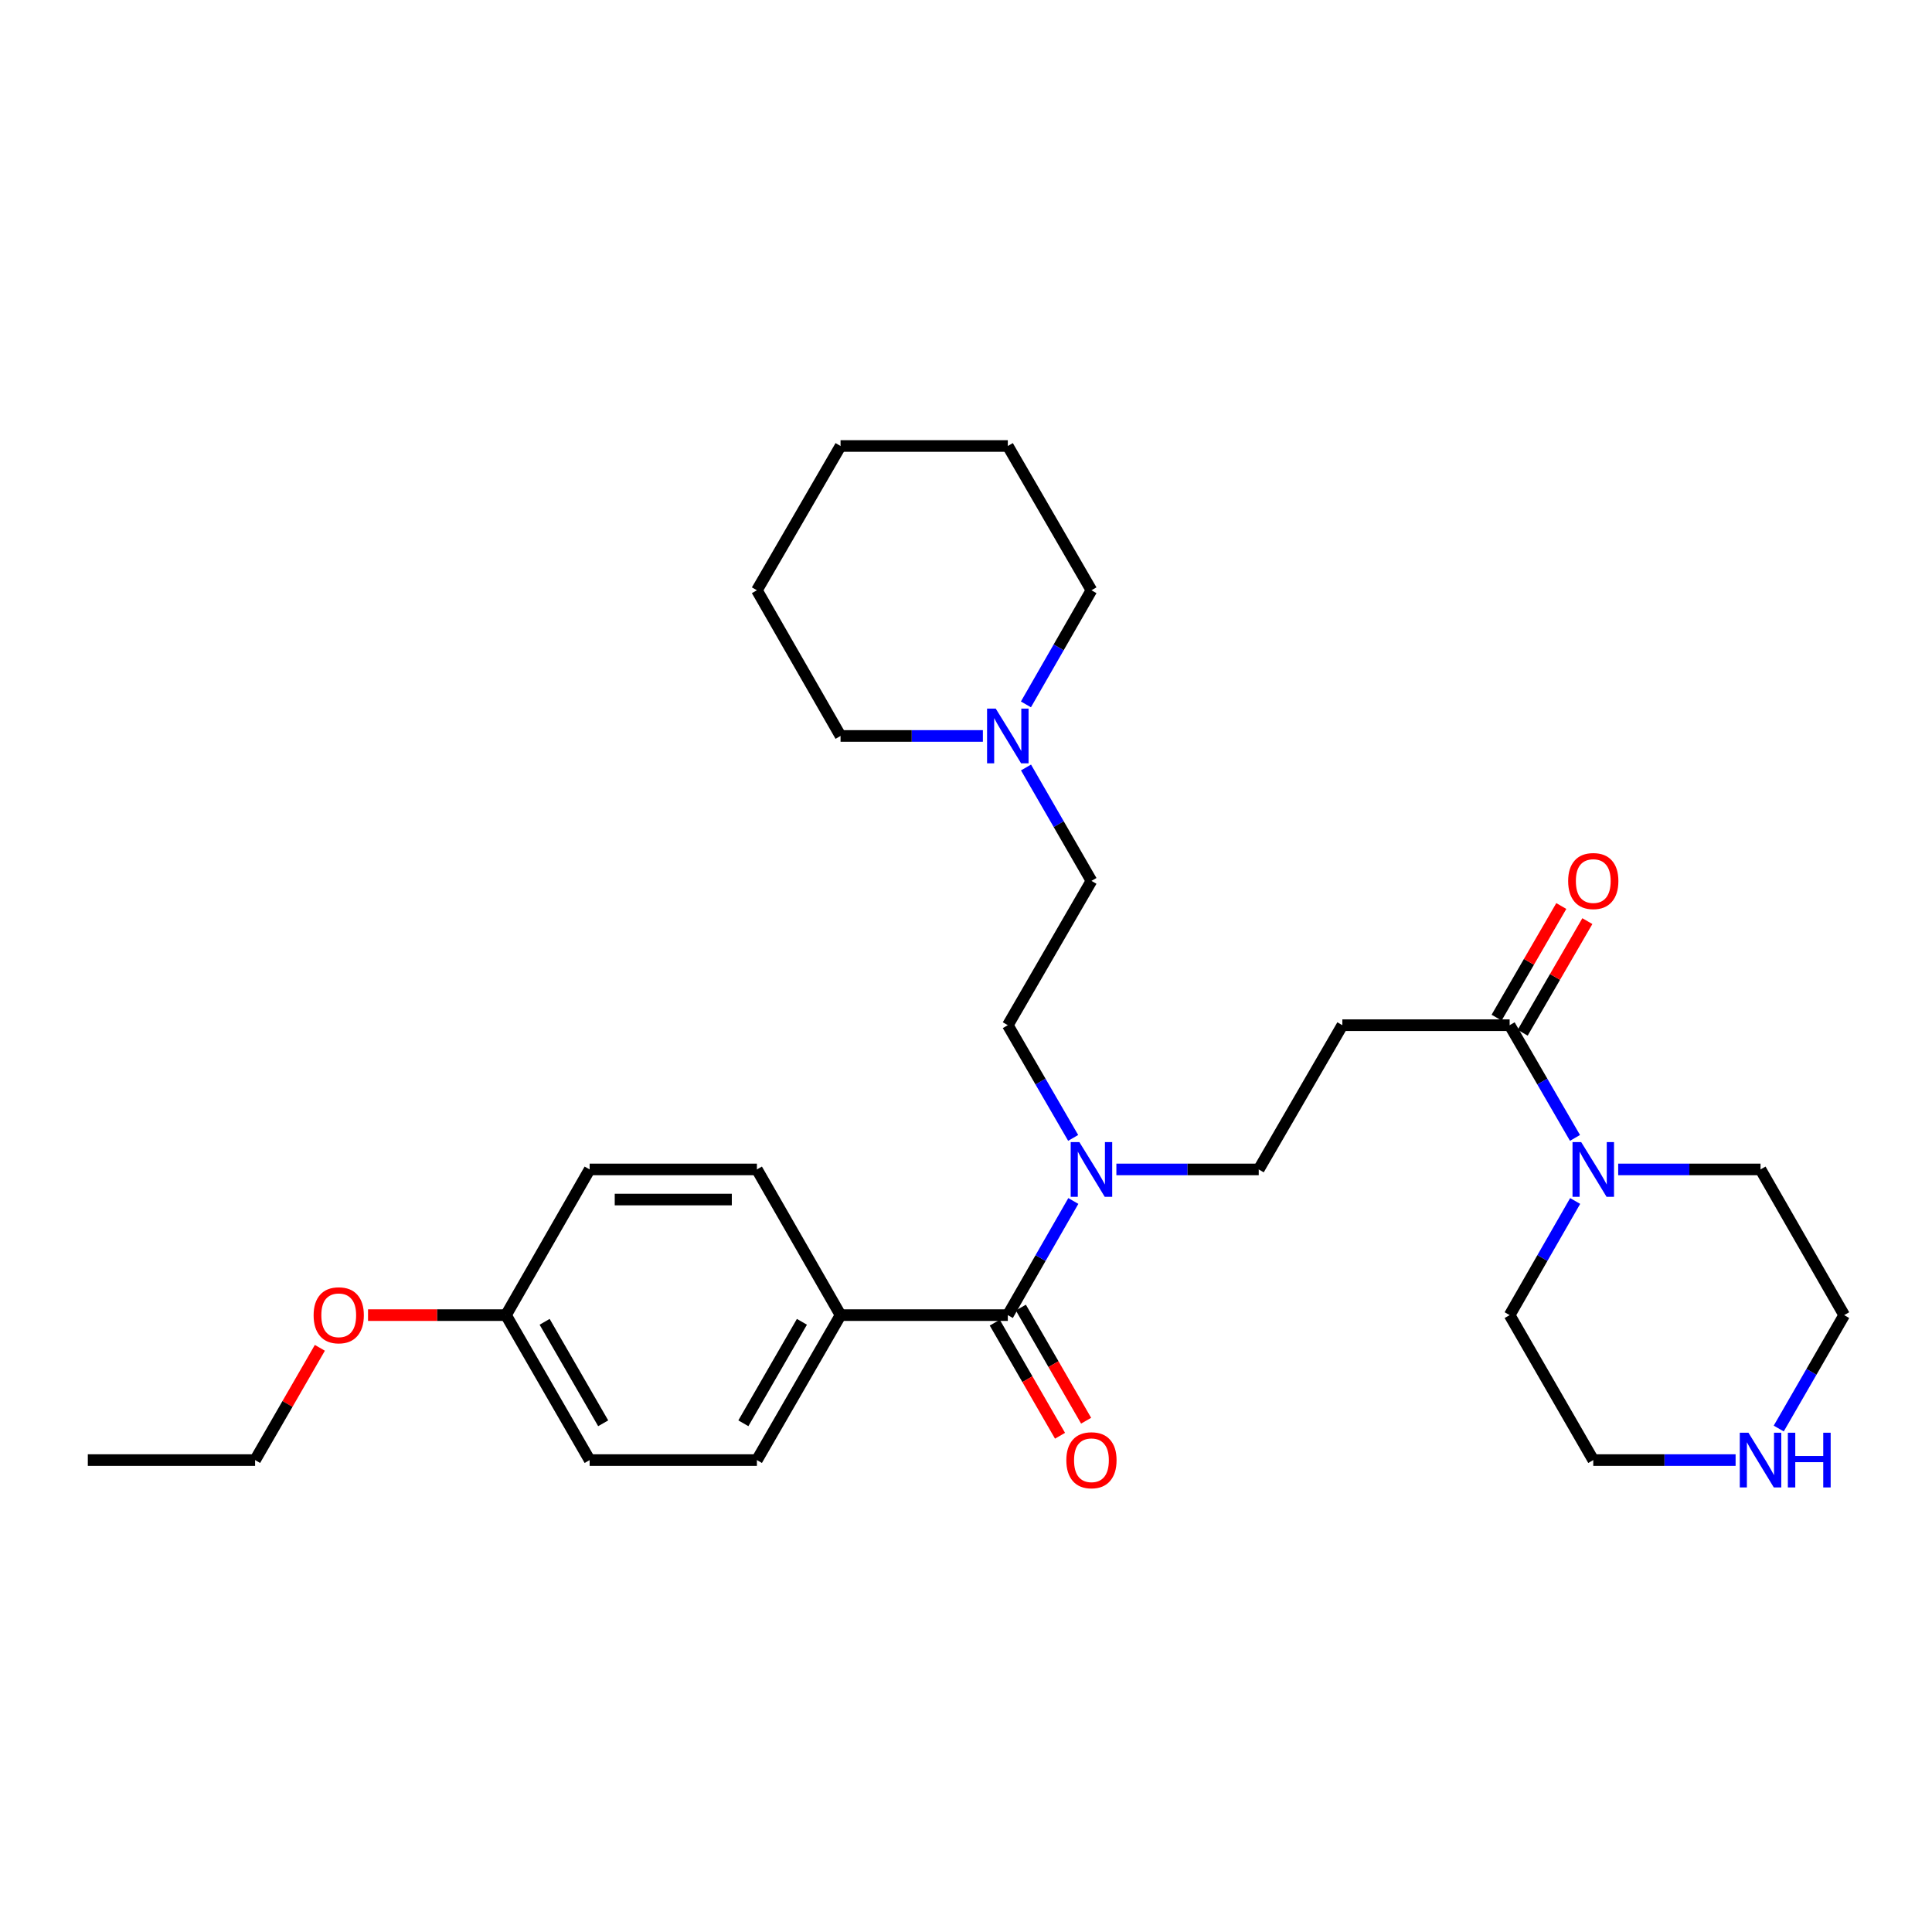 <?xml version='1.0' encoding='iso-8859-1'?>
<svg version='1.1' baseProfile='full'
              xmlns='http://www.w3.org/2000/svg'
                      xmlns:rdkit='http://www.rdkit.org/xml'
                      xmlns:xlink='http://www.w3.org/1999/xlink'
                  xml:space='preserve'
width='1000px' height='1000px' viewBox='0 0 1000 1000'>
<!-- END OF HEADER -->
<rect style='opacity:1.0;fill:#FFFFFF;stroke:none' width='1000' height='1000' x='0' y='0'> </rect>
<path class='bond-3' d='M 521.644,680.706 L 538.6,651.167' style='fill:none;fill-rule:evenodd;stroke:#000000;stroke-width:6px;stroke-linecap:butt;stroke-linejoin:miter;stroke-opacity:1' />
<path class='bond-3' d='M 538.6,651.167 L 555.555,621.628' style='fill:none;fill-rule:evenodd;stroke:#0000FF;stroke-width:6px;stroke-linecap:butt;stroke-linejoin:miter;stroke-opacity:1' />
<path class='bond-5' d='M 521.644,680.706 L 435.069,680.706' style='fill:none;fill-rule:evenodd;stroke:#000000;stroke-width:6px;stroke-linecap:butt;stroke-linejoin:miter;stroke-opacity:1' />
<path class='bond-7' d='M 514.892,684.601 L 531.78,713.873' style='fill:none;fill-rule:evenodd;stroke:#000000;stroke-width:6px;stroke-linecap:butt;stroke-linejoin:miter;stroke-opacity:1' />
<path class='bond-7' d='M 531.78,713.873 L 548.668,743.146' style='fill:none;fill-rule:evenodd;stroke:#FF0000;stroke-width:6px;stroke-linecap:butt;stroke-linejoin:miter;stroke-opacity:1' />
<path class='bond-7' d='M 528.396,676.81 L 545.284,706.083' style='fill:none;fill-rule:evenodd;stroke:#000000;stroke-width:6px;stroke-linecap:butt;stroke-linejoin:miter;stroke-opacity:1' />
<path class='bond-7' d='M 545.284,706.083 L 562.172,735.355' style='fill:none;fill-rule:evenodd;stroke:#FF0000;stroke-width:6px;stroke-linecap:butt;stroke-linejoin:miter;stroke-opacity:1' />
<path class='bond-0' d='M 781.387,530.637 L 694.803,530.637' style='fill:none;fill-rule:evenodd;stroke:#000000;stroke-width:6px;stroke-linecap:butt;stroke-linejoin:miter;stroke-opacity:1' />
<path class='bond-1' d='M 781.387,530.637 L 798.3,559.807' style='fill:none;fill-rule:evenodd;stroke:#000000;stroke-width:6px;stroke-linecap:butt;stroke-linejoin:miter;stroke-opacity:1' />
<path class='bond-1' d='M 798.3,559.807 L 815.213,588.977' style='fill:none;fill-rule:evenodd;stroke:#0000FF;stroke-width:6px;stroke-linecap:butt;stroke-linejoin:miter;stroke-opacity:1' />
<path class='bond-9' d='M 788.131,534.546 L 804.872,505.659' style='fill:none;fill-rule:evenodd;stroke:#000000;stroke-width:6px;stroke-linecap:butt;stroke-linejoin:miter;stroke-opacity:1' />
<path class='bond-9' d='M 804.872,505.659 L 821.613,476.772' style='fill:none;fill-rule:evenodd;stroke:#FF0000;stroke-width:6px;stroke-linecap:butt;stroke-linejoin:miter;stroke-opacity:1' />
<path class='bond-9' d='M 774.642,526.729 L 791.384,497.841' style='fill:none;fill-rule:evenodd;stroke:#000000;stroke-width:6px;stroke-linecap:butt;stroke-linejoin:miter;stroke-opacity:1' />
<path class='bond-9' d='M 791.384,497.841 L 808.125,468.954' style='fill:none;fill-rule:evenodd;stroke:#FF0000;stroke-width:6px;stroke-linecap:butt;stroke-linejoin:miter;stroke-opacity:1' />
<path class='bond-17' d='M 815.298,621.628 L 798.342,651.167' style='fill:none;fill-rule:evenodd;stroke:#0000FF;stroke-width:6px;stroke-linecap:butt;stroke-linejoin:miter;stroke-opacity:1' />
<path class='bond-17' d='M 798.342,651.167 L 781.387,680.706' style='fill:none;fill-rule:evenodd;stroke:#000000;stroke-width:6px;stroke-linecap:butt;stroke-linejoin:miter;stroke-opacity:1' />
<path class='bond-18' d='M 837.578,605.295 L 874.414,605.295' style='fill:none;fill-rule:evenodd;stroke:#0000FF;stroke-width:6px;stroke-linecap:butt;stroke-linejoin:miter;stroke-opacity:1' />
<path class='bond-18' d='M 874.414,605.295 L 911.249,605.295' style='fill:none;fill-rule:evenodd;stroke:#000000;stroke-width:6px;stroke-linecap:butt;stroke-linejoin:miter;stroke-opacity:1' />
<path class='bond-2' d='M 694.803,530.637 L 651.515,605.295' style='fill:none;fill-rule:evenodd;stroke:#000000;stroke-width:6px;stroke-linecap:butt;stroke-linejoin:miter;stroke-opacity:1' />
<path class='bond-6' d='M 577.836,605.295 L 614.676,605.295' style='fill:none;fill-rule:evenodd;stroke:#0000FF;stroke-width:6px;stroke-linecap:butt;stroke-linejoin:miter;stroke-opacity:1' />
<path class='bond-6' d='M 614.676,605.295 L 651.515,605.295' style='fill:none;fill-rule:evenodd;stroke:#000000;stroke-width:6px;stroke-linecap:butt;stroke-linejoin:miter;stroke-opacity:1' />
<path class='bond-10' d='M 555.47,588.977 L 538.557,559.807' style='fill:none;fill-rule:evenodd;stroke:#0000FF;stroke-width:6px;stroke-linecap:butt;stroke-linejoin:miter;stroke-opacity:1' />
<path class='bond-10' d='M 538.557,559.807 L 521.644,530.637' style='fill:none;fill-rule:evenodd;stroke:#000000;stroke-width:6px;stroke-linecap:butt;stroke-linejoin:miter;stroke-opacity:1' />
<path class='bond-4' d='M 531.064,397.249 L 547.997,426.597' style='fill:none;fill-rule:evenodd;stroke:#0000FF;stroke-width:6px;stroke-linecap:butt;stroke-linejoin:miter;stroke-opacity:1' />
<path class='bond-4' d='M 547.997,426.597 L 564.931,455.945' style='fill:none;fill-rule:evenodd;stroke:#000000;stroke-width:6px;stroke-linecap:butt;stroke-linejoin:miter;stroke-opacity:1' />
<path class='bond-20' d='M 508.739,380.923 L 471.904,380.923' style='fill:none;fill-rule:evenodd;stroke:#0000FF;stroke-width:6px;stroke-linecap:butt;stroke-linejoin:miter;stroke-opacity:1' />
<path class='bond-20' d='M 471.904,380.923 L 435.069,380.923' style='fill:none;fill-rule:evenodd;stroke:#000000;stroke-width:6px;stroke-linecap:butt;stroke-linejoin:miter;stroke-opacity:1' />
<path class='bond-21' d='M 531.021,364.59 L 547.976,335.055' style='fill:none;fill-rule:evenodd;stroke:#0000FF;stroke-width:6px;stroke-linecap:butt;stroke-linejoin:miter;stroke-opacity:1' />
<path class='bond-21' d='M 547.976,335.055 L 564.931,305.521' style='fill:none;fill-rule:evenodd;stroke:#000000;stroke-width:6px;stroke-linecap:butt;stroke-linejoin:miter;stroke-opacity:1' />
<path class='bond-11' d='M 435.069,680.706 L 391.772,755.736' style='fill:none;fill-rule:evenodd;stroke:#000000;stroke-width:6px;stroke-linecap:butt;stroke-linejoin:miter;stroke-opacity:1' />
<path class='bond-11' d='M 415.071,684.168 L 384.764,736.69' style='fill:none;fill-rule:evenodd;stroke:#000000;stroke-width:6px;stroke-linecap:butt;stroke-linejoin:miter;stroke-opacity:1' />
<path class='bond-12' d='M 435.069,680.706 L 391.772,605.295' style='fill:none;fill-rule:evenodd;stroke:#000000;stroke-width:6px;stroke-linecap:butt;stroke-linejoin:miter;stroke-opacity:1' />
<path class='bond-8' d='M 920.67,739.41 L 937.608,710.058' style='fill:none;fill-rule:evenodd;stroke:#0000FF;stroke-width:6px;stroke-linecap:butt;stroke-linejoin:miter;stroke-opacity:1' />
<path class='bond-8' d='M 937.608,710.058 L 954.545,680.706' style='fill:none;fill-rule:evenodd;stroke:#000000;stroke-width:6px;stroke-linecap:butt;stroke-linejoin:miter;stroke-opacity:1' />
<path class='bond-31' d='M 898.345,755.736 L 861.509,755.736' style='fill:none;fill-rule:evenodd;stroke:#0000FF;stroke-width:6px;stroke-linecap:butt;stroke-linejoin:miter;stroke-opacity:1' />
<path class='bond-31' d='M 861.509,755.736 L 824.674,755.736' style='fill:none;fill-rule:evenodd;stroke:#000000;stroke-width:6px;stroke-linecap:butt;stroke-linejoin:miter;stroke-opacity:1' />
<path class='bond-13' d='M 521.644,530.637 L 564.931,455.945' style='fill:none;fill-rule:evenodd;stroke:#000000;stroke-width:6px;stroke-linecap:butt;stroke-linejoin:miter;stroke-opacity:1' />
<path class='bond-16' d='M 391.772,755.736 L 305.197,755.736' style='fill:none;fill-rule:evenodd;stroke:#000000;stroke-width:6px;stroke-linecap:butt;stroke-linejoin:miter;stroke-opacity:1' />
<path class='bond-15' d='M 391.772,605.295 L 305.197,605.295' style='fill:none;fill-rule:evenodd;stroke:#000000;stroke-width:6px;stroke-linecap:butt;stroke-linejoin:miter;stroke-opacity:1' />
<path class='bond-15' d='M 378.786,620.884 L 318.184,620.884' style='fill:none;fill-rule:evenodd;stroke:#000000;stroke-width:6px;stroke-linecap:butt;stroke-linejoin:miter;stroke-opacity:1' />
<path class='bond-14' d='M 261.901,680.706 L 305.197,605.295' style='fill:none;fill-rule:evenodd;stroke:#000000;stroke-width:6px;stroke-linecap:butt;stroke-linejoin:miter;stroke-opacity:1' />
<path class='bond-19' d='M 261.901,680.706 L 226.196,680.706' style='fill:none;fill-rule:evenodd;stroke:#000000;stroke-width:6px;stroke-linecap:butt;stroke-linejoin:miter;stroke-opacity:1' />
<path class='bond-19' d='M 226.196,680.706 L 190.49,680.706' style='fill:none;fill-rule:evenodd;stroke:#FF0000;stroke-width:6px;stroke-linecap:butt;stroke-linejoin:miter;stroke-opacity:1' />
<path class='bond-29' d='M 261.901,680.706 L 305.197,755.736' style='fill:none;fill-rule:evenodd;stroke:#000000;stroke-width:6px;stroke-linecap:butt;stroke-linejoin:miter;stroke-opacity:1' />
<path class='bond-29' d='M 281.898,684.168 L 312.206,736.69' style='fill:none;fill-rule:evenodd;stroke:#000000;stroke-width:6px;stroke-linecap:butt;stroke-linejoin:miter;stroke-opacity:1' />
<path class='bond-23' d='M 781.387,680.706 L 824.674,755.736' style='fill:none;fill-rule:evenodd;stroke:#000000;stroke-width:6px;stroke-linecap:butt;stroke-linejoin:miter;stroke-opacity:1' />
<path class='bond-22' d='M 911.249,605.295 L 954.545,680.706' style='fill:none;fill-rule:evenodd;stroke:#000000;stroke-width:6px;stroke-linecap:butt;stroke-linejoin:miter;stroke-opacity:1' />
<path class='bond-24' d='M 165.561,697.631 L 148.8,726.684' style='fill:none;fill-rule:evenodd;stroke:#FF0000;stroke-width:6px;stroke-linecap:butt;stroke-linejoin:miter;stroke-opacity:1' />
<path class='bond-24' d='M 148.8,726.684 L 132.038,755.736' style='fill:none;fill-rule:evenodd;stroke:#000000;stroke-width:6px;stroke-linecap:butt;stroke-linejoin:miter;stroke-opacity:1' />
<path class='bond-26' d='M 435.069,380.923 L 391.772,305.521' style='fill:none;fill-rule:evenodd;stroke:#000000;stroke-width:6px;stroke-linecap:butt;stroke-linejoin:miter;stroke-opacity:1' />
<path class='bond-25' d='M 564.931,305.521 L 521.644,230.846' style='fill:none;fill-rule:evenodd;stroke:#000000;stroke-width:6px;stroke-linecap:butt;stroke-linejoin:miter;stroke-opacity:1' />
<path class='bond-27' d='M 132.038,755.736 L 45.455,755.736' style='fill:none;fill-rule:evenodd;stroke:#000000;stroke-width:6px;stroke-linecap:butt;stroke-linejoin:miter;stroke-opacity:1' />
<path class='bond-28' d='M 521.644,230.846 L 435.069,230.846' style='fill:none;fill-rule:evenodd;stroke:#000000;stroke-width:6px;stroke-linecap:butt;stroke-linejoin:miter;stroke-opacity:1' />
<path class='bond-30' d='M 391.772,305.521 L 435.069,230.846' style='fill:none;fill-rule:evenodd;stroke:#000000;stroke-width:6px;stroke-linecap:butt;stroke-linejoin:miter;stroke-opacity:1' />
<path  class='atom-2' d='M 818.414 591.135
L 827.694 606.135
Q 828.614 607.615, 830.094 610.295
Q 831.574 612.975, 831.654 613.135
L 831.654 591.135
L 835.414 591.135
L 835.414 619.455
L 831.534 619.455
L 821.574 603.055
Q 820.414 601.135, 819.174 598.935
Q 817.974 596.735, 817.614 596.055
L 817.614 619.455
L 813.934 619.455
L 813.934 591.135
L 818.414 591.135
' fill='#0000FF'/>
<path  class='atom-4' d='M 558.671 591.135
L 567.951 606.135
Q 568.871 607.615, 570.351 610.295
Q 571.831 612.975, 571.911 613.135
L 571.911 591.135
L 575.671 591.135
L 575.671 619.455
L 571.791 619.455
L 561.831 603.055
Q 560.671 601.135, 559.431 598.935
Q 558.231 596.735, 557.871 596.055
L 557.871 619.455
L 554.191 619.455
L 554.191 591.135
L 558.671 591.135
' fill='#0000FF'/>
<path  class='atom-5' d='M 515.384 366.763
L 524.664 381.763
Q 525.584 383.243, 527.064 385.923
Q 528.544 388.603, 528.624 388.763
L 528.624 366.763
L 532.384 366.763
L 532.384 395.083
L 528.504 395.083
L 518.544 378.683
Q 517.384 376.763, 516.144 374.563
Q 514.944 372.363, 514.584 371.683
L 514.584 395.083
L 510.904 395.083
L 510.904 366.763
L 515.384 366.763
' fill='#0000FF'/>
<path  class='atom-8' d='M 551.931 755.816
Q 551.931 749.016, 555.291 745.216
Q 558.651 741.416, 564.931 741.416
Q 571.211 741.416, 574.571 745.216
Q 577.931 749.016, 577.931 755.816
Q 577.931 762.696, 574.531 766.616
Q 571.131 770.496, 564.931 770.496
Q 558.691 770.496, 555.291 766.616
Q 551.931 762.736, 551.931 755.816
M 564.931 767.296
Q 569.251 767.296, 571.571 764.416
Q 573.931 761.496, 573.931 755.816
Q 573.931 750.256, 571.571 747.456
Q 569.251 744.616, 564.931 744.616
Q 560.611 744.616, 558.251 747.416
Q 555.931 750.216, 555.931 755.816
Q 555.931 761.536, 558.251 764.416
Q 560.611 767.296, 564.931 767.296
' fill='#FF0000'/>
<path  class='atom-9' d='M 904.989 741.576
L 914.269 756.576
Q 915.189 758.056, 916.669 760.736
Q 918.149 763.416, 918.229 763.576
L 918.229 741.576
L 921.989 741.576
L 921.989 769.896
L 918.109 769.896
L 908.149 753.496
Q 906.989 751.576, 905.749 749.376
Q 904.549 747.176, 904.189 746.496
L 904.189 769.896
L 900.509 769.896
L 900.509 741.576
L 904.989 741.576
' fill='#0000FF'/>
<path  class='atom-9' d='M 925.389 741.576
L 929.229 741.576
L 929.229 753.616
L 943.709 753.616
L 943.709 741.576
L 947.549 741.576
L 947.549 769.896
L 943.709 769.896
L 943.709 756.816
L 929.229 756.816
L 929.229 769.896
L 925.389 769.896
L 925.389 741.576
' fill='#0000FF'/>
<path  class='atom-10' d='M 811.674 456.025
Q 811.674 449.225, 815.034 445.425
Q 818.394 441.625, 824.674 441.625
Q 830.954 441.625, 834.314 445.425
Q 837.674 449.225, 837.674 456.025
Q 837.674 462.905, 834.274 466.825
Q 830.874 470.705, 824.674 470.705
Q 818.434 470.705, 815.034 466.825
Q 811.674 462.945, 811.674 456.025
M 824.674 467.505
Q 828.994 467.505, 831.314 464.625
Q 833.674 461.705, 833.674 456.025
Q 833.674 450.465, 831.314 447.665
Q 828.994 444.825, 824.674 444.825
Q 820.354 444.825, 817.994 447.625
Q 815.674 450.425, 815.674 456.025
Q 815.674 461.745, 817.994 464.625
Q 820.354 467.505, 824.674 467.505
' fill='#FF0000'/>
<path  class='atom-20' d='M 162.326 680.786
Q 162.326 673.986, 165.686 670.186
Q 169.046 666.386, 175.326 666.386
Q 181.606 666.386, 184.966 670.186
Q 188.326 673.986, 188.326 680.786
Q 188.326 687.666, 184.926 691.586
Q 181.526 695.466, 175.326 695.466
Q 169.086 695.466, 165.686 691.586
Q 162.326 687.706, 162.326 680.786
M 175.326 692.266
Q 179.646 692.266, 181.966 689.386
Q 184.326 686.466, 184.326 680.786
Q 184.326 675.226, 181.966 672.426
Q 179.646 669.586, 175.326 669.586
Q 171.006 669.586, 168.646 672.386
Q 166.326 675.186, 166.326 680.786
Q 166.326 686.506, 168.646 689.386
Q 171.006 692.266, 175.326 692.266
' fill='#FF0000'/>
</svg>

